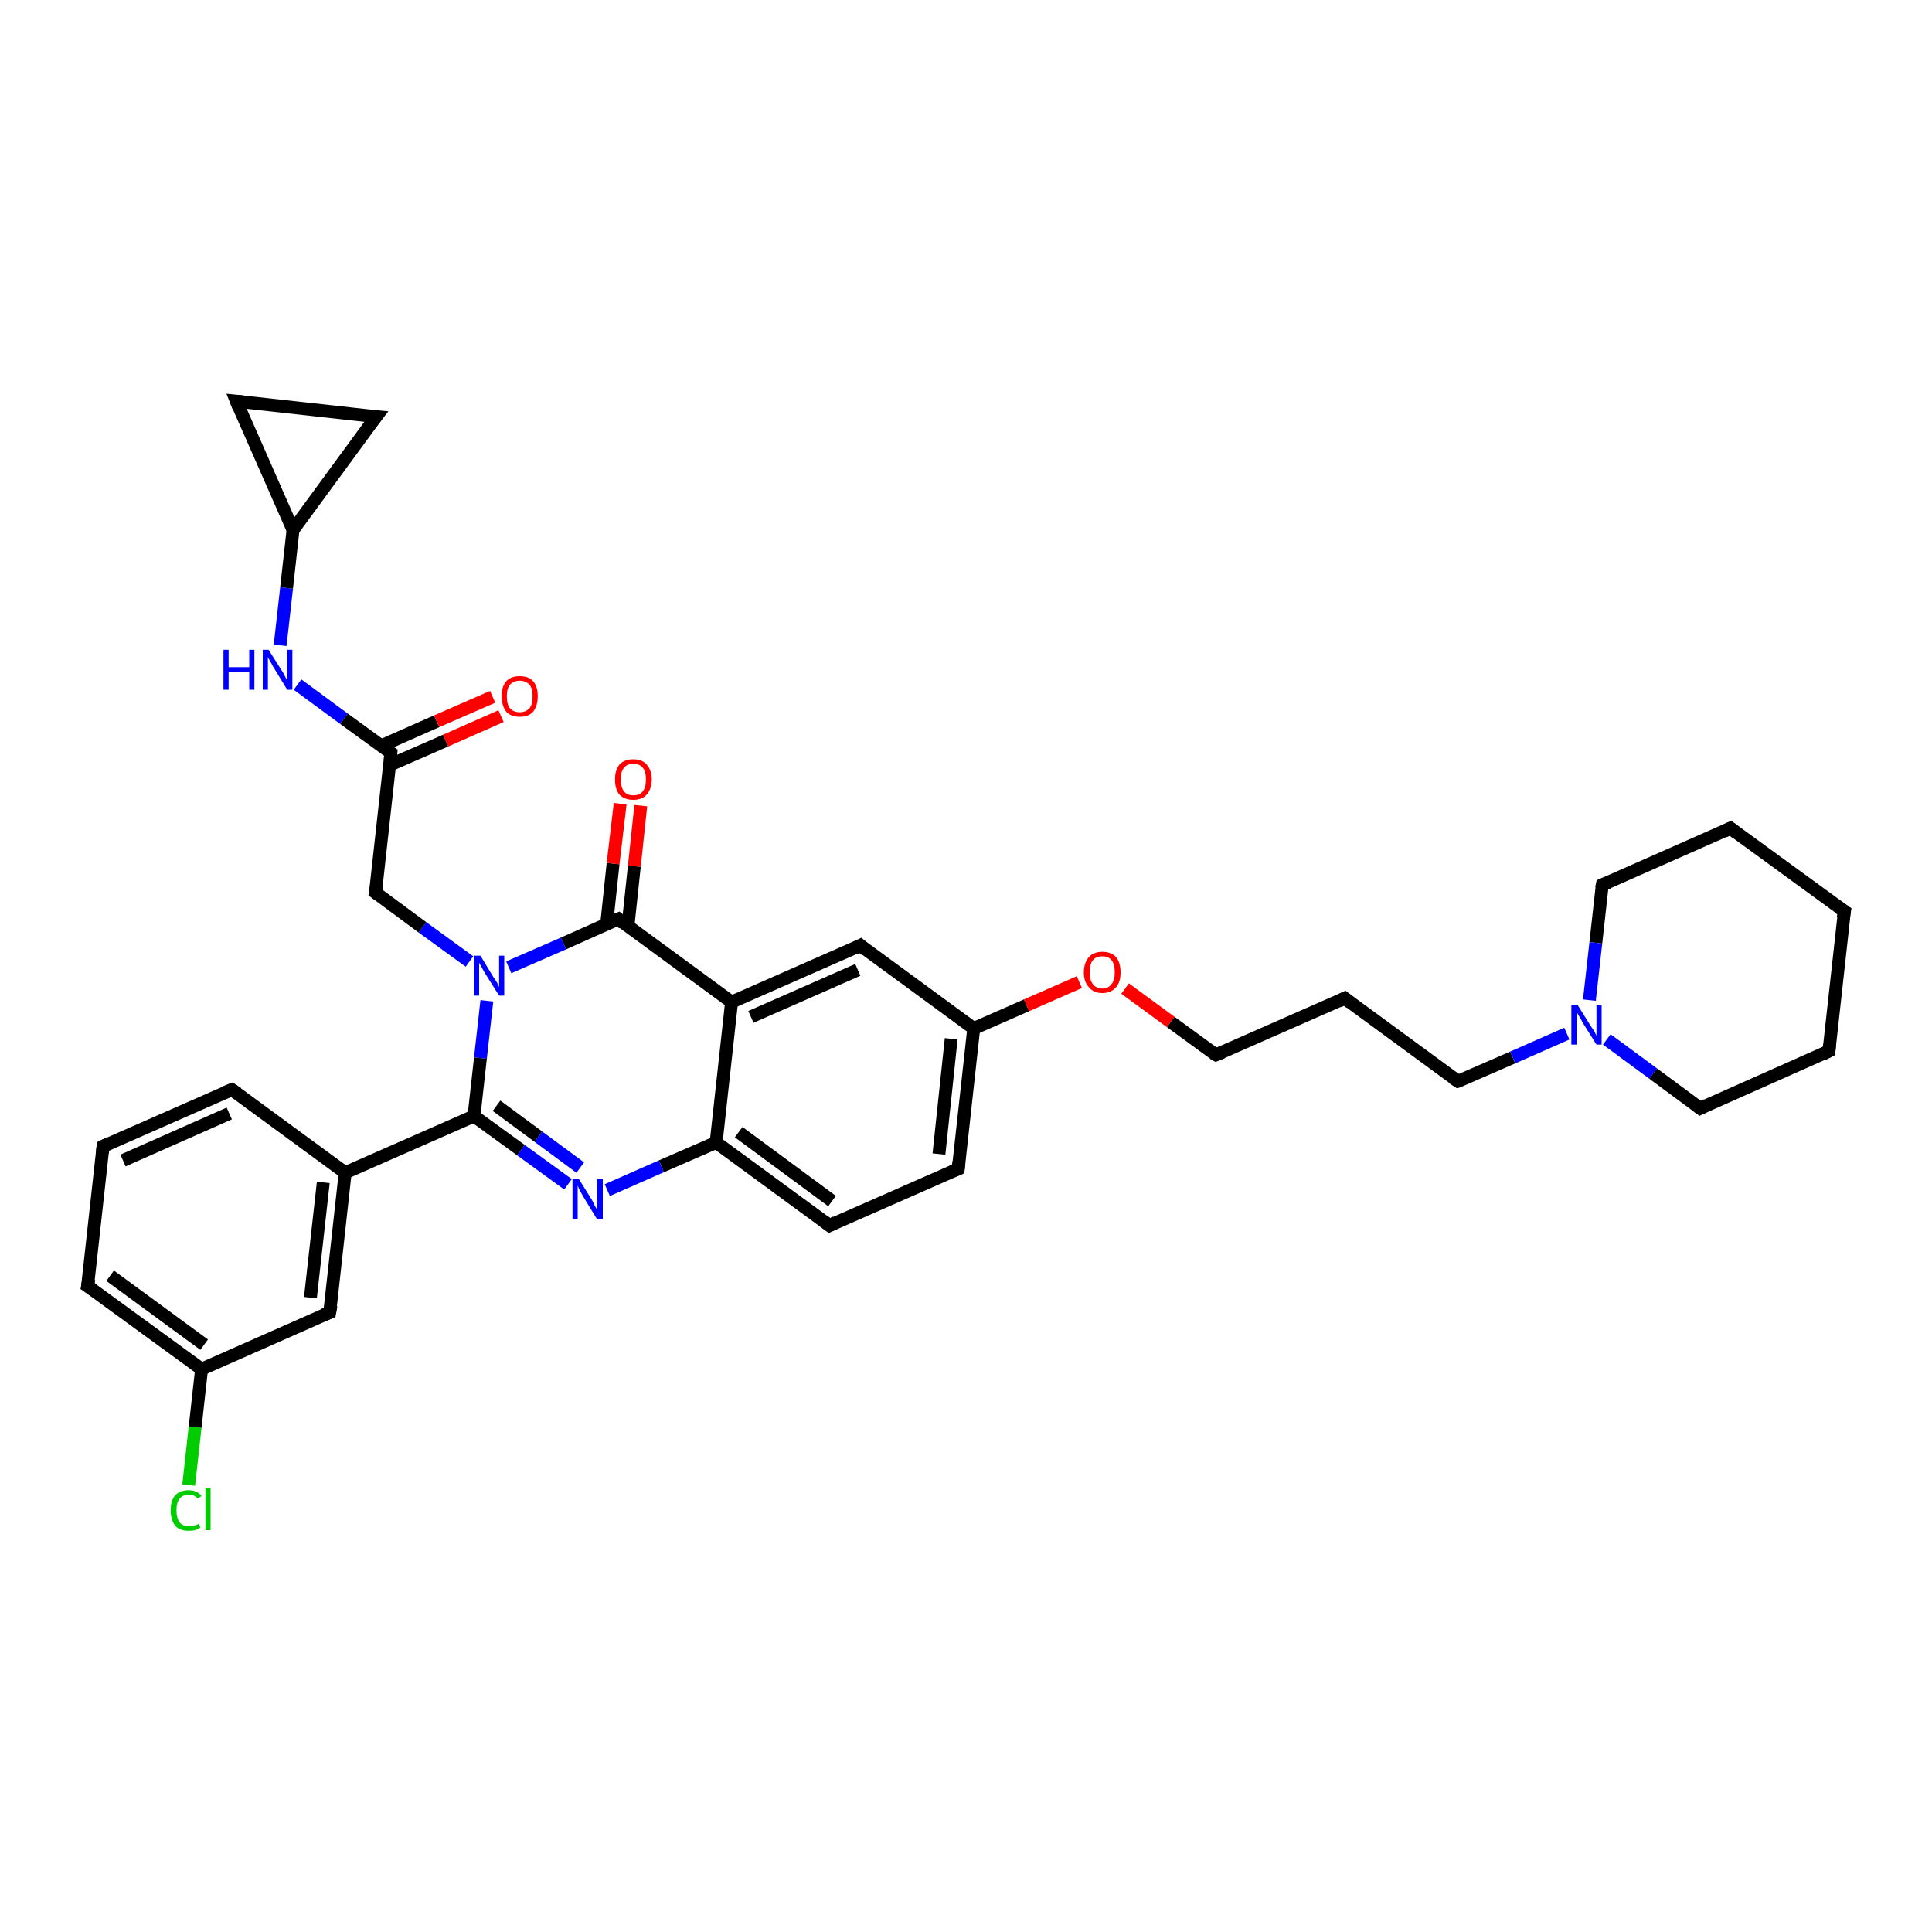 <?xml version='1.0' encoding='iso-8859-1'?>
<svg version='1.1' baseProfile='full'
              xmlns='http://www.w3.org/2000/svg'
                      xmlns:rdkit='http://www.rdkit.org/xml'
                      xmlns:xlink='http://www.w3.org/1999/xlink'
                  xml:space='preserve'
width='300px' height='300px' viewBox='0 0 300 300'>
<!-- END OF HEADER -->
<rect style='opacity:1.0;fill:#FFFFFF;stroke:none' width='300.0' height='300.0' x='0.0' y='0.0'> </rect>
<path class='bond-0 atom-0 atom-1' d='M 29.3,230.6 L 30.3,221.6' style='fill:none;fill-rule:evenodd;stroke:#00CC00;stroke-width:2.0px;stroke-linecap:butt;stroke-linejoin:miter;stroke-opacity:1' />
<path class='bond-0 atom-0 atom-1' d='M 30.3,221.6 L 31.3,212.6' style='fill:none;fill-rule:evenodd;stroke:#000000;stroke-width:2.0px;stroke-linecap:butt;stroke-linejoin:miter;stroke-opacity:1' />
<path class='bond-1 atom-1 atom-2' d='M 31.3,212.6 L 13.6,199.7' style='fill:none;fill-rule:evenodd;stroke:#000000;stroke-width:2.0px;stroke-linecap:butt;stroke-linejoin:miter;stroke-opacity:1' />
<path class='bond-1 atom-1 atom-2' d='M 31.7,208.8 L 17.1,198.1' style='fill:none;fill-rule:evenodd;stroke:#000000;stroke-width:2.0px;stroke-linecap:butt;stroke-linejoin:miter;stroke-opacity:1' />
<path class='bond-2 atom-2 atom-3' d='M 13.6,199.7 L 16.0,178.0' style='fill:none;fill-rule:evenodd;stroke:#000000;stroke-width:2.0px;stroke-linecap:butt;stroke-linejoin:miter;stroke-opacity:1' />
<path class='bond-3 atom-3 atom-4' d='M 16.0,178.0 L 36.0,169.2' style='fill:none;fill-rule:evenodd;stroke:#000000;stroke-width:2.0px;stroke-linecap:butt;stroke-linejoin:miter;stroke-opacity:1' />
<path class='bond-3 atom-3 atom-4' d='M 19.1,180.2 L 35.6,172.9' style='fill:none;fill-rule:evenodd;stroke:#000000;stroke-width:2.0px;stroke-linecap:butt;stroke-linejoin:miter;stroke-opacity:1' />
<path class='bond-4 atom-4 atom-5' d='M 36.0,169.2 L 53.6,182.1' style='fill:none;fill-rule:evenodd;stroke:#000000;stroke-width:2.0px;stroke-linecap:butt;stroke-linejoin:miter;stroke-opacity:1' />
<path class='bond-5 atom-5 atom-6' d='M 53.6,182.1 L 51.2,203.8' style='fill:none;fill-rule:evenodd;stroke:#000000;stroke-width:2.0px;stroke-linecap:butt;stroke-linejoin:miter;stroke-opacity:1' />
<path class='bond-5 atom-5 atom-6' d='M 50.2,183.6 L 48.2,201.5' style='fill:none;fill-rule:evenodd;stroke:#000000;stroke-width:2.0px;stroke-linecap:butt;stroke-linejoin:miter;stroke-opacity:1' />
<path class='bond-6 atom-5 atom-7' d='M 53.6,182.1 L 73.6,173.3' style='fill:none;fill-rule:evenodd;stroke:#000000;stroke-width:2.0px;stroke-linecap:butt;stroke-linejoin:miter;stroke-opacity:1' />
<path class='bond-7 atom-7 atom-8' d='M 73.6,173.3 L 80.9,178.6' style='fill:none;fill-rule:evenodd;stroke:#000000;stroke-width:2.0px;stroke-linecap:butt;stroke-linejoin:miter;stroke-opacity:1' />
<path class='bond-7 atom-7 atom-8' d='M 80.9,178.6 L 88.2,183.9' style='fill:none;fill-rule:evenodd;stroke:#0000FF;stroke-width:2.0px;stroke-linecap:butt;stroke-linejoin:miter;stroke-opacity:1' />
<path class='bond-7 atom-7 atom-8' d='M 77.1,171.7 L 83.6,176.5' style='fill:none;fill-rule:evenodd;stroke:#000000;stroke-width:2.0px;stroke-linecap:butt;stroke-linejoin:miter;stroke-opacity:1' />
<path class='bond-7 atom-7 atom-8' d='M 83.6,176.5 L 90.1,181.3' style='fill:none;fill-rule:evenodd;stroke:#0000FF;stroke-width:2.0px;stroke-linecap:butt;stroke-linejoin:miter;stroke-opacity:1' />
<path class='bond-8 atom-8 atom-9' d='M 94.3,184.8 L 102.7,181.1' style='fill:none;fill-rule:evenodd;stroke:#0000FF;stroke-width:2.0px;stroke-linecap:butt;stroke-linejoin:miter;stroke-opacity:1' />
<path class='bond-8 atom-8 atom-9' d='M 102.7,181.1 L 111.2,177.4' style='fill:none;fill-rule:evenodd;stroke:#000000;stroke-width:2.0px;stroke-linecap:butt;stroke-linejoin:miter;stroke-opacity:1' />
<path class='bond-9 atom-9 atom-10' d='M 111.2,177.4 L 128.8,190.3' style='fill:none;fill-rule:evenodd;stroke:#000000;stroke-width:2.0px;stroke-linecap:butt;stroke-linejoin:miter;stroke-opacity:1' />
<path class='bond-9 atom-9 atom-10' d='M 114.7,175.8 L 129.2,186.5' style='fill:none;fill-rule:evenodd;stroke:#000000;stroke-width:2.0px;stroke-linecap:butt;stroke-linejoin:miter;stroke-opacity:1' />
<path class='bond-10 atom-10 atom-11' d='M 128.8,190.3 L 148.8,181.5' style='fill:none;fill-rule:evenodd;stroke:#000000;stroke-width:2.0px;stroke-linecap:butt;stroke-linejoin:miter;stroke-opacity:1' />
<path class='bond-11 atom-11 atom-12' d='M 148.8,181.5 L 151.2,159.7' style='fill:none;fill-rule:evenodd;stroke:#000000;stroke-width:2.0px;stroke-linecap:butt;stroke-linejoin:miter;stroke-opacity:1' />
<path class='bond-11 atom-11 atom-12' d='M 145.8,179.2 L 147.7,161.3' style='fill:none;fill-rule:evenodd;stroke:#000000;stroke-width:2.0px;stroke-linecap:butt;stroke-linejoin:miter;stroke-opacity:1' />
<path class='bond-12 atom-12 atom-13' d='M 151.2,159.7 L 159.4,156.1' style='fill:none;fill-rule:evenodd;stroke:#000000;stroke-width:2.0px;stroke-linecap:butt;stroke-linejoin:miter;stroke-opacity:1' />
<path class='bond-12 atom-12 atom-13' d='M 159.4,156.1 L 167.6,152.5' style='fill:none;fill-rule:evenodd;stroke:#FF0000;stroke-width:2.0px;stroke-linecap:butt;stroke-linejoin:miter;stroke-opacity:1' />
<path class='bond-13 atom-13 atom-14' d='M 174.7,153.5 L 181.8,158.7' style='fill:none;fill-rule:evenodd;stroke:#FF0000;stroke-width:2.0px;stroke-linecap:butt;stroke-linejoin:miter;stroke-opacity:1' />
<path class='bond-13 atom-13 atom-14' d='M 181.8,158.7 L 188.8,163.8' style='fill:none;fill-rule:evenodd;stroke:#000000;stroke-width:2.0px;stroke-linecap:butt;stroke-linejoin:miter;stroke-opacity:1' />
<path class='bond-14 atom-14 atom-15' d='M 188.8,163.8 L 208.8,155.0' style='fill:none;fill-rule:evenodd;stroke:#000000;stroke-width:2.0px;stroke-linecap:butt;stroke-linejoin:miter;stroke-opacity:1' />
<path class='bond-15 atom-15 atom-16' d='M 208.8,155.0 L 226.4,167.9' style='fill:none;fill-rule:evenodd;stroke:#000000;stroke-width:2.0px;stroke-linecap:butt;stroke-linejoin:miter;stroke-opacity:1' />
<path class='bond-16 atom-16 atom-17' d='M 226.4,167.9 L 234.9,164.2' style='fill:none;fill-rule:evenodd;stroke:#000000;stroke-width:2.0px;stroke-linecap:butt;stroke-linejoin:miter;stroke-opacity:1' />
<path class='bond-16 atom-16 atom-17' d='M 234.9,164.2 L 243.3,160.5' style='fill:none;fill-rule:evenodd;stroke:#0000FF;stroke-width:2.0px;stroke-linecap:butt;stroke-linejoin:miter;stroke-opacity:1' />
<path class='bond-17 atom-17 atom-18' d='M 249.5,161.4 L 256.7,166.7' style='fill:none;fill-rule:evenodd;stroke:#0000FF;stroke-width:2.0px;stroke-linecap:butt;stroke-linejoin:miter;stroke-opacity:1' />
<path class='bond-17 atom-17 atom-18' d='M 256.7,166.7 L 264.0,172.1' style='fill:none;fill-rule:evenodd;stroke:#000000;stroke-width:2.0px;stroke-linecap:butt;stroke-linejoin:miter;stroke-opacity:1' />
<path class='bond-18 atom-18 atom-19' d='M 264.0,172.1 L 284.0,163.2' style='fill:none;fill-rule:evenodd;stroke:#000000;stroke-width:2.0px;stroke-linecap:butt;stroke-linejoin:miter;stroke-opacity:1' />
<path class='bond-19 atom-19 atom-20' d='M 284.0,163.2 L 286.4,141.5' style='fill:none;fill-rule:evenodd;stroke:#000000;stroke-width:2.0px;stroke-linecap:butt;stroke-linejoin:miter;stroke-opacity:1' />
<path class='bond-20 atom-20 atom-21' d='M 286.4,141.5 L 268.7,128.6' style='fill:none;fill-rule:evenodd;stroke:#000000;stroke-width:2.0px;stroke-linecap:butt;stroke-linejoin:miter;stroke-opacity:1' />
<path class='bond-21 atom-21 atom-22' d='M 268.7,128.6 L 248.8,137.4' style='fill:none;fill-rule:evenodd;stroke:#000000;stroke-width:2.0px;stroke-linecap:butt;stroke-linejoin:miter;stroke-opacity:1' />
<path class='bond-22 atom-12 atom-23' d='M 151.2,159.7 L 133.6,146.8' style='fill:none;fill-rule:evenodd;stroke:#000000;stroke-width:2.0px;stroke-linecap:butt;stroke-linejoin:miter;stroke-opacity:1' />
<path class='bond-23 atom-23 atom-24' d='M 133.6,146.8 L 113.6,155.6' style='fill:none;fill-rule:evenodd;stroke:#000000;stroke-width:2.0px;stroke-linecap:butt;stroke-linejoin:miter;stroke-opacity:1' />
<path class='bond-23 atom-23 atom-24' d='M 133.2,150.6 L 116.6,157.9' style='fill:none;fill-rule:evenodd;stroke:#000000;stroke-width:2.0px;stroke-linecap:butt;stroke-linejoin:miter;stroke-opacity:1' />
<path class='bond-24 atom-24 atom-25' d='M 113.6,155.6 L 96.0,142.7' style='fill:none;fill-rule:evenodd;stroke:#000000;stroke-width:2.0px;stroke-linecap:butt;stroke-linejoin:miter;stroke-opacity:1' />
<path class='bond-25 atom-25 atom-26' d='M 97.5,143.9 L 98.5,134.5' style='fill:none;fill-rule:evenodd;stroke:#000000;stroke-width:2.0px;stroke-linecap:butt;stroke-linejoin:miter;stroke-opacity:1' />
<path class='bond-25 atom-25 atom-26' d='M 98.5,134.5 L 99.5,125.1' style='fill:none;fill-rule:evenodd;stroke:#FF0000;stroke-width:2.0px;stroke-linecap:butt;stroke-linejoin:miter;stroke-opacity:1' />
<path class='bond-25 atom-25 atom-26' d='M 94.2,143.5 L 95.2,134.1' style='fill:none;fill-rule:evenodd;stroke:#000000;stroke-width:2.0px;stroke-linecap:butt;stroke-linejoin:miter;stroke-opacity:1' />
<path class='bond-25 atom-25 atom-26' d='M 95.2,134.1 L 96.3,124.8' style='fill:none;fill-rule:evenodd;stroke:#FF0000;stroke-width:2.0px;stroke-linecap:butt;stroke-linejoin:miter;stroke-opacity:1' />
<path class='bond-26 atom-25 atom-27' d='M 96.0,142.7 L 87.5,146.5' style='fill:none;fill-rule:evenodd;stroke:#000000;stroke-width:2.0px;stroke-linecap:butt;stroke-linejoin:miter;stroke-opacity:1' />
<path class='bond-26 atom-25 atom-27' d='M 87.5,146.5 L 79.0,150.2' style='fill:none;fill-rule:evenodd;stroke:#0000FF;stroke-width:2.0px;stroke-linecap:butt;stroke-linejoin:miter;stroke-opacity:1' />
<path class='bond-27 atom-27 atom-28' d='M 72.9,149.3 L 65.6,144.0' style='fill:none;fill-rule:evenodd;stroke:#0000FF;stroke-width:2.0px;stroke-linecap:butt;stroke-linejoin:miter;stroke-opacity:1' />
<path class='bond-27 atom-27 atom-28' d='M 65.6,144.0 L 58.3,138.6' style='fill:none;fill-rule:evenodd;stroke:#000000;stroke-width:2.0px;stroke-linecap:butt;stroke-linejoin:miter;stroke-opacity:1' />
<path class='bond-28 atom-28 atom-29' d='M 58.3,138.6 L 60.7,116.9' style='fill:none;fill-rule:evenodd;stroke:#000000;stroke-width:2.0px;stroke-linecap:butt;stroke-linejoin:miter;stroke-opacity:1' />
<path class='bond-29 atom-29 atom-30' d='M 60.5,118.8 L 69.2,115.0' style='fill:none;fill-rule:evenodd;stroke:#000000;stroke-width:2.0px;stroke-linecap:butt;stroke-linejoin:miter;stroke-opacity:1' />
<path class='bond-29 atom-29 atom-30' d='M 69.2,115.0 L 77.8,111.2' style='fill:none;fill-rule:evenodd;stroke:#FF0000;stroke-width:2.0px;stroke-linecap:butt;stroke-linejoin:miter;stroke-opacity:1' />
<path class='bond-29 atom-29 atom-30' d='M 59.2,115.8 L 67.8,112.0' style='fill:none;fill-rule:evenodd;stroke:#000000;stroke-width:2.0px;stroke-linecap:butt;stroke-linejoin:miter;stroke-opacity:1' />
<path class='bond-29 atom-29 atom-30' d='M 67.8,112.0 L 76.5,108.2' style='fill:none;fill-rule:evenodd;stroke:#FF0000;stroke-width:2.0px;stroke-linecap:butt;stroke-linejoin:miter;stroke-opacity:1' />
<path class='bond-30 atom-29 atom-31' d='M 60.7,116.9 L 53.4,111.6' style='fill:none;fill-rule:evenodd;stroke:#000000;stroke-width:2.0px;stroke-linecap:butt;stroke-linejoin:miter;stroke-opacity:1' />
<path class='bond-30 atom-29 atom-31' d='M 53.4,111.6 L 46.2,106.3' style='fill:none;fill-rule:evenodd;stroke:#0000FF;stroke-width:2.0px;stroke-linecap:butt;stroke-linejoin:miter;stroke-opacity:1' />
<path class='bond-31 atom-31 atom-32' d='M 43.5,100.2 L 44.5,91.3' style='fill:none;fill-rule:evenodd;stroke:#0000FF;stroke-width:2.0px;stroke-linecap:butt;stroke-linejoin:miter;stroke-opacity:1' />
<path class='bond-31 atom-31 atom-32' d='M 44.5,91.3 L 45.5,82.3' style='fill:none;fill-rule:evenodd;stroke:#000000;stroke-width:2.0px;stroke-linecap:butt;stroke-linejoin:miter;stroke-opacity:1' />
<path class='bond-32 atom-32 atom-33' d='M 45.5,82.3 L 36.7,62.3' style='fill:none;fill-rule:evenodd;stroke:#000000;stroke-width:2.0px;stroke-linecap:butt;stroke-linejoin:miter;stroke-opacity:1' />
<path class='bond-33 atom-33 atom-34' d='M 36.7,62.3 L 58.4,64.7' style='fill:none;fill-rule:evenodd;stroke:#000000;stroke-width:2.0px;stroke-linecap:butt;stroke-linejoin:miter;stroke-opacity:1' />
<path class='bond-34 atom-6 atom-1' d='M 51.2,203.8 L 31.3,212.6' style='fill:none;fill-rule:evenodd;stroke:#000000;stroke-width:2.0px;stroke-linecap:butt;stroke-linejoin:miter;stroke-opacity:1' />
<path class='bond-35 atom-27 atom-7' d='M 75.6,155.4 L 74.6,164.3' style='fill:none;fill-rule:evenodd;stroke:#0000FF;stroke-width:2.0px;stroke-linecap:butt;stroke-linejoin:miter;stroke-opacity:1' />
<path class='bond-35 atom-27 atom-7' d='M 74.6,164.3 L 73.6,173.3' style='fill:none;fill-rule:evenodd;stroke:#000000;stroke-width:2.0px;stroke-linecap:butt;stroke-linejoin:miter;stroke-opacity:1' />
<path class='bond-36 atom-34 atom-32' d='M 58.4,64.7 L 45.5,82.3' style='fill:none;fill-rule:evenodd;stroke:#000000;stroke-width:2.0px;stroke-linecap:butt;stroke-linejoin:miter;stroke-opacity:1' />
<path class='bond-37 atom-24 atom-9' d='M 113.6,155.6 L 111.2,177.4' style='fill:none;fill-rule:evenodd;stroke:#000000;stroke-width:2.0px;stroke-linecap:butt;stroke-linejoin:miter;stroke-opacity:1' />
<path class='bond-38 atom-22 atom-17' d='M 248.8,137.4 L 247.8,146.4' style='fill:none;fill-rule:evenodd;stroke:#000000;stroke-width:2.0px;stroke-linecap:butt;stroke-linejoin:miter;stroke-opacity:1' />
<path class='bond-38 atom-22 atom-17' d='M 247.8,146.4 L 246.8,155.3' style='fill:none;fill-rule:evenodd;stroke:#0000FF;stroke-width:2.0px;stroke-linecap:butt;stroke-linejoin:miter;stroke-opacity:1' />
<path d='M 14.5,200.3 L 13.6,199.7 L 13.8,198.6' style='fill:none;stroke:#000000;stroke-width:2.0px;stroke-linecap:butt;stroke-linejoin:miter;stroke-opacity:1;' />
<path d='M 15.9,179.0 L 16.0,178.0 L 17.0,177.5' style='fill:none;stroke:#000000;stroke-width:2.0px;stroke-linecap:butt;stroke-linejoin:miter;stroke-opacity:1;' />
<path d='M 35.0,169.6 L 36.0,169.2 L 36.9,169.8' style='fill:none;stroke:#000000;stroke-width:2.0px;stroke-linecap:butt;stroke-linejoin:miter;stroke-opacity:1;' />
<path d='M 51.4,202.7 L 51.2,203.8 L 50.2,204.2' style='fill:none;stroke:#000000;stroke-width:2.0px;stroke-linecap:butt;stroke-linejoin:miter;stroke-opacity:1;' />
<path d='M 127.9,189.6 L 128.8,190.3 L 129.8,189.8' style='fill:none;stroke:#000000;stroke-width:2.0px;stroke-linecap:butt;stroke-linejoin:miter;stroke-opacity:1;' />
<path d='M 147.8,181.9 L 148.8,181.5 L 148.9,180.4' style='fill:none;stroke:#000000;stroke-width:2.0px;stroke-linecap:butt;stroke-linejoin:miter;stroke-opacity:1;' />
<path d='M 188.4,163.6 L 188.8,163.8 L 189.8,163.4' style='fill:none;stroke:#000000;stroke-width:2.0px;stroke-linecap:butt;stroke-linejoin:miter;stroke-opacity:1;' />
<path d='M 207.8,155.5 L 208.8,155.0 L 209.7,155.7' style='fill:none;stroke:#000000;stroke-width:2.0px;stroke-linecap:butt;stroke-linejoin:miter;stroke-opacity:1;' />
<path d='M 225.5,167.3 L 226.4,167.9 L 226.8,167.8' style='fill:none;stroke:#000000;stroke-width:2.0px;stroke-linecap:butt;stroke-linejoin:miter;stroke-opacity:1;' />
<path d='M 263.6,171.8 L 264.0,172.1 L 265.0,171.6' style='fill:none;stroke:#000000;stroke-width:2.0px;stroke-linecap:butt;stroke-linejoin:miter;stroke-opacity:1;' />
<path d='M 283.0,163.7 L 284.0,163.2 L 284.1,162.2' style='fill:none;stroke:#000000;stroke-width:2.0px;stroke-linecap:butt;stroke-linejoin:miter;stroke-opacity:1;' />
<path d='M 286.2,142.6 L 286.4,141.5 L 285.5,140.9' style='fill:none;stroke:#000000;stroke-width:2.0px;stroke-linecap:butt;stroke-linejoin:miter;stroke-opacity:1;' />
<path d='M 269.6,129.3 L 268.7,128.6 L 267.7,129.1' style='fill:none;stroke:#000000;stroke-width:2.0px;stroke-linecap:butt;stroke-linejoin:miter;stroke-opacity:1;' />
<path d='M 249.8,137.0 L 248.8,137.4 L 248.7,137.9' style='fill:none;stroke:#000000;stroke-width:2.0px;stroke-linecap:butt;stroke-linejoin:miter;stroke-opacity:1;' />
<path d='M 134.4,147.5 L 133.6,146.8 L 132.6,147.3' style='fill:none;stroke:#000000;stroke-width:2.0px;stroke-linecap:butt;stroke-linejoin:miter;stroke-opacity:1;' />
<path d='M 96.8,143.4 L 96.0,142.7 L 95.5,142.9' style='fill:none;stroke:#000000;stroke-width:2.0px;stroke-linecap:butt;stroke-linejoin:miter;stroke-opacity:1;' />
<path d='M 58.7,138.9 L 58.3,138.6 L 58.5,137.5' style='fill:none;stroke:#000000;stroke-width:2.0px;stroke-linecap:butt;stroke-linejoin:miter;stroke-opacity:1;' />
<path d='M 60.6,118.0 L 60.7,116.9 L 60.4,116.7' style='fill:none;stroke:#000000;stroke-width:2.0px;stroke-linecap:butt;stroke-linejoin:miter;stroke-opacity:1;' />
<path d='M 37.1,63.3 L 36.7,62.3 L 37.7,62.4' style='fill:none;stroke:#000000;stroke-width:2.0px;stroke-linecap:butt;stroke-linejoin:miter;stroke-opacity:1;' />
<path d='M 57.3,64.6 L 58.4,64.7 L 57.7,65.6' style='fill:none;stroke:#000000;stroke-width:2.0px;stroke-linecap:butt;stroke-linejoin:miter;stroke-opacity:1;' />
<path class='atom-0' d='M 26.5 234.5
Q 26.5 233.0, 27.2 232.2
Q 27.9 231.4, 29.3 231.4
Q 30.6 231.4, 31.3 232.3
L 30.7 232.7
Q 30.2 232.1, 29.3 232.1
Q 28.4 232.1, 27.9 232.7
Q 27.4 233.3, 27.4 234.5
Q 27.4 235.7, 27.9 236.4
Q 28.4 237.0, 29.4 237.0
Q 30.1 237.0, 30.9 236.6
L 31.1 237.2
Q 30.8 237.4, 30.3 237.6
Q 29.8 237.7, 29.3 237.7
Q 27.9 237.7, 27.2 236.9
Q 26.5 236.0, 26.5 234.5
' fill='#00CC00'/>
<path class='atom-0' d='M 31.9 231.0
L 32.7 231.0
L 32.7 237.6
L 31.9 237.6
L 31.9 231.0
' fill='#00CC00'/>
<path class='atom-8' d='M 89.9 183.1
L 91.9 186.3
Q 92.1 186.7, 92.4 187.3
Q 92.7 187.8, 92.7 187.9
L 92.7 183.1
L 93.6 183.1
L 93.6 189.3
L 92.7 189.3
L 90.5 185.7
Q 90.3 185.3, 90.0 184.8
Q 89.8 184.3, 89.7 184.1
L 89.7 189.3
L 88.9 189.3
L 88.9 183.1
L 89.9 183.1
' fill='#0000FF'/>
<path class='atom-13' d='M 168.3 151.0
Q 168.3 149.5, 169.1 148.6
Q 169.8 147.8, 171.2 147.8
Q 172.5 147.8, 173.3 148.6
Q 174.0 149.5, 174.0 151.0
Q 174.0 152.5, 173.3 153.3
Q 172.5 154.2, 171.2 154.2
Q 169.8 154.2, 169.1 153.3
Q 168.3 152.5, 168.3 151.0
M 171.2 153.5
Q 172.1 153.5, 172.6 152.8
Q 173.1 152.2, 173.1 151.0
Q 173.1 149.7, 172.6 149.1
Q 172.1 148.5, 171.2 148.5
Q 170.2 148.5, 169.7 149.1
Q 169.2 149.7, 169.2 151.0
Q 169.2 152.2, 169.7 152.8
Q 170.2 153.5, 171.2 153.5
' fill='#FF0000'/>
<path class='atom-17' d='M 245.0 156.1
L 247.0 159.3
Q 247.2 159.6, 247.6 160.2
Q 247.9 160.8, 247.9 160.9
L 247.9 156.1
L 248.7 156.1
L 248.7 162.2
L 247.9 162.2
L 245.7 158.7
Q 245.5 158.2, 245.2 157.8
Q 244.9 157.3, 244.8 157.1
L 244.8 162.2
L 244.0 162.2
L 244.0 156.1
L 245.0 156.1
' fill='#0000FF'/>
<path class='atom-26' d='M 95.5 121.0
Q 95.5 119.6, 96.2 118.7
Q 97.0 117.9, 98.3 117.9
Q 99.7 117.9, 100.4 118.7
Q 101.2 119.6, 101.2 121.0
Q 101.2 122.5, 100.4 123.4
Q 99.7 124.2, 98.3 124.2
Q 97.0 124.2, 96.2 123.4
Q 95.5 122.6, 95.5 121.0
M 98.3 123.5
Q 99.3 123.5, 99.8 122.9
Q 100.3 122.3, 100.3 121.0
Q 100.3 119.8, 99.8 119.2
Q 99.3 118.6, 98.3 118.6
Q 97.4 118.6, 96.9 119.2
Q 96.4 119.8, 96.4 121.0
Q 96.4 122.3, 96.9 122.9
Q 97.4 123.5, 98.3 123.5
' fill='#FF0000'/>
<path class='atom-27' d='M 74.6 148.4
L 76.6 151.7
Q 76.8 152.0, 77.2 152.6
Q 77.5 153.2, 77.5 153.3
L 77.5 148.4
L 78.3 148.4
L 78.3 154.6
L 77.5 154.6
L 75.3 151.1
Q 75.0 150.6, 74.8 150.2
Q 74.5 149.7, 74.4 149.5
L 74.4 154.6
L 73.6 154.6
L 73.6 148.4
L 74.6 148.4
' fill='#0000FF'/>
<path class='atom-30' d='M 77.9 108.1
Q 77.9 106.6, 78.6 105.8
Q 79.3 105.0, 80.7 105.0
Q 82.1 105.0, 82.8 105.8
Q 83.5 106.6, 83.5 108.1
Q 83.5 109.6, 82.8 110.5
Q 82.1 111.3, 80.7 111.3
Q 79.3 111.3, 78.6 110.5
Q 77.9 109.6, 77.9 108.1
M 80.7 110.6
Q 81.6 110.6, 82.2 110.0
Q 82.7 109.4, 82.7 108.1
Q 82.7 106.9, 82.2 106.3
Q 81.6 105.7, 80.7 105.7
Q 79.8 105.7, 79.2 106.3
Q 78.7 106.9, 78.7 108.1
Q 78.7 109.4, 79.2 110.0
Q 79.8 110.6, 80.7 110.6
' fill='#FF0000'/>
<path class='atom-31' d='M 34.7 100.9
L 35.5 100.9
L 35.5 103.6
L 38.7 103.6
L 38.7 100.9
L 39.5 100.9
L 39.5 107.1
L 38.7 107.1
L 38.7 104.3
L 35.5 104.3
L 35.5 107.1
L 34.7 107.1
L 34.7 100.9
' fill='#0000FF'/>
<path class='atom-31' d='M 41.7 100.9
L 43.8 104.2
Q 44.0 104.5, 44.3 105.1
Q 44.6 105.7, 44.6 105.7
L 44.6 100.9
L 45.4 100.9
L 45.4 107.1
L 44.6 107.1
L 42.4 103.5
Q 42.2 103.1, 41.9 102.6
Q 41.6 102.1, 41.6 102.0
L 41.6 107.1
L 40.8 107.1
L 40.8 100.9
L 41.7 100.9
' fill='#0000FF'/>
</svg>

